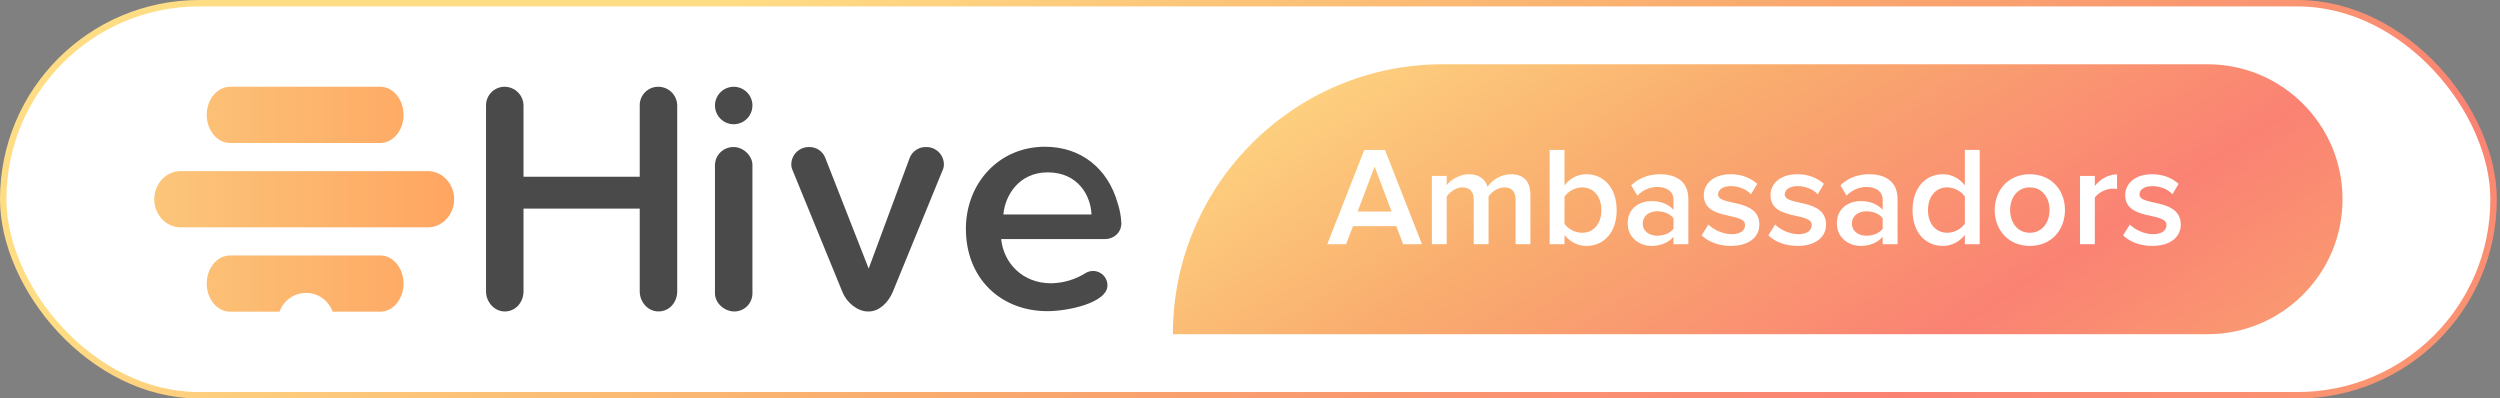 <svg xmlns="http://www.w3.org/2000/svg" width="389" height="62" viewBox="0 0 389 62" fill="none"><rect x="0" y="0" width="389" height="62" fill="#808080" stroke="none"/><rect x="0.5" y="0.5" width="387.5" height="61" rx="30.5" fill="white"></rect><g clip-path="url(#clip0_1462_17368)"><path d="M51.752 48.5H59.166C61.158 48.5 62.792 46.531 62.792 44.125C62.792 41.719 61.158 39.75 59.166 39.75H35.792C33.8 39.75 32.167 41.719 32.167 44.125C32.167 46.531 33.8 48.5 35.792 48.5H43.498C43.798 47.645 44.357 46.905 45.096 46.382C45.836 45.858 46.719 45.577 47.625 45.577C48.531 45.577 49.414 45.858 50.154 46.382C50.893 46.905 51.451 47.645 51.752 48.5ZM59.166 22.25H35.792C33.8 22.25 32.167 20.281 32.167 17.875C32.167 15.469 33.8 13.5 35.792 13.5H59.166C61.158 13.5 62.792 15.469 62.792 17.875C62.792 20.281 61.158 22.25 59.166 22.25ZM28.098 35.375C25.843 35.375 24 33.406 24 31C24 28.594 25.843 26.625 28.098 26.625H66.583C68.823 26.625 70.667 28.594 70.667 31C70.667 33.406 68.823 35.375 66.583 35.375H28.098Z" fill="url(#paint0_linear_1462_17368)"></path><path d="M105.376 45.347V16.449C105.376 15.672 105.07 14.926 104.524 14.374C103.978 13.822 103.236 13.508 102.459 13.5C102.071 13.493 101.686 13.564 101.327 13.71C100.967 13.856 100.642 14.074 100.369 14.35C100.096 14.625 99.882 14.953 99.74 15.314C99.598 15.675 99.531 16.061 99.542 16.449V27.5H81.459V16.449C81.458 15.672 81.152 14.928 80.606 14.376C80.06 13.824 79.319 13.509 78.542 13.5C78.156 13.496 77.772 13.57 77.414 13.717C77.056 13.864 76.732 14.082 76.46 14.357C76.188 14.632 75.974 14.959 75.83 15.318C75.687 15.677 75.617 16.062 75.626 16.449V45.347C75.626 46.974 76.909 48.465 78.542 48.465C80.278 48.465 81.459 46.974 81.459 45.347V32.458H99.542V45.341C99.542 46.969 100.785 48.459 102.459 48.459C104.209 48.465 105.376 46.974 105.376 45.347ZM114.164 13.5C113.586 13.5 113.021 13.672 112.541 13.993C112.061 14.315 111.687 14.772 111.467 15.306C111.247 15.84 111.19 16.428 111.305 16.994C111.419 17.561 111.699 18.08 112.11 18.487C112.52 18.894 113.042 19.17 113.609 19.28C114.176 19.39 114.763 19.329 115.296 19.105C115.828 18.88 116.282 18.503 116.6 18.02C116.918 17.537 117.085 16.971 117.08 16.393C117.074 15.624 116.764 14.888 116.218 14.346C115.671 13.804 114.933 13.5 114.164 13.5ZM117.08 45.636V25.677C117.08 24.245 115.674 22.88 114.164 22.88C113.406 22.864 112.673 23.15 112.126 23.675C111.579 24.199 111.263 24.919 111.247 25.677V45.636C111.247 47.117 112.659 48.465 114.277 48.465C115.024 48.46 115.738 48.16 116.263 47.63C116.789 47.099 117.083 46.382 117.08 45.636ZM146.871 25.581C146.869 25.217 146.794 24.857 146.651 24.523C146.507 24.188 146.298 23.886 146.036 23.634C145.773 23.382 145.463 23.186 145.123 23.056C144.783 22.927 144.42 22.867 144.056 22.88C143.517 22.871 142.987 23.028 142.539 23.329C142.09 23.63 141.745 24.06 141.548 24.563L135.166 41.792L128.394 24.51C128.192 24.015 127.843 23.594 127.395 23.303C126.946 23.012 126.42 22.864 125.886 22.88C125.17 22.87 124.478 23.142 123.961 23.637C123.444 24.133 123.143 24.812 123.124 25.528C123.117 25.862 123.186 26.194 123.328 26.497L131.106 45.493C131.722 47.021 133.376 48.465 135.064 48.465H135.166C136.855 48.465 138.22 47.021 138.885 45.493L146.667 26.497C146.801 26.21 146.871 25.897 146.871 25.581ZM174.483 34.742C174.483 36.157 173.348 37.201 171.893 37.201H155.784C156.137 40.835 159.025 44.078 163.543 44.078C165.463 44.051 167.338 43.492 168.959 42.462C169.298 42.267 169.683 42.164 170.074 42.163C170.466 42.162 170.851 42.264 171.191 42.458C171.531 42.652 171.814 42.931 172.013 43.269C172.211 43.606 172.318 43.99 172.322 44.382C172.322 47.155 166.098 48.418 162.988 48.418C155.711 48.418 150.292 43.323 150.292 35.599C150.292 28.535 155.411 22.833 162.589 22.833C168.259 22.833 172.374 26.266 173.879 31.513C174.231 32.556 174.434 33.643 174.483 34.742ZM169.834 33.371C169.732 30.504 167.792 26.82 163.021 26.82C158.541 26.82 156.379 30.417 156.126 33.371H169.834Z" fill="#4A4A4A"></path></g><path d="M182.5 52C182.5 28.804 201.304 10 224.5 10H343.5C355.098 10 364.5 19.402 364.5 31C364.5 42.598 355.098 52 343.5 52H182.5Z" fill="url(#paint1_linear_1462_17368)"></path><path d="M221.262 38H218.336L217.258 35.184H210.526L209.448 38H206.522L212.286 23.326H215.498L221.262 38ZM216.532 32.918L213.892 25.922L211.252 32.918H216.532ZM238.133 38H235.823V31.07C235.823 29.926 235.317 29.156 234.085 29.156C233.051 29.156 232.083 29.882 231.621 30.564V38H229.311V31.07C229.311 29.926 228.805 29.156 227.551 29.156C226.539 29.156 225.593 29.882 225.109 30.586V38H222.799V27.374H225.109V28.826C225.549 28.166 226.957 27.11 228.563 27.11C230.147 27.11 231.115 27.902 231.467 29.068C232.083 28.1 233.491 27.11 235.075 27.11C237.033 27.11 238.133 28.166 238.133 30.322V38ZM243.435 34.81C243.941 35.602 245.085 36.218 246.163 36.218C248.011 36.218 249.177 34.766 249.177 32.698C249.177 30.63 248.011 29.156 246.163 29.156C245.085 29.156 243.941 29.816 243.435 30.608V34.81ZM243.435 38H241.125V23.326H243.435V28.848C244.271 27.726 245.503 27.11 246.845 27.11C249.573 27.11 251.553 29.266 251.553 32.698C251.553 36.196 249.551 38.264 246.845 38.264C245.459 38.264 244.249 37.604 243.435 36.548V38ZM262.708 38H260.398V36.856C259.606 37.758 258.374 38.264 256.966 38.264C255.228 38.264 253.27 37.098 253.27 34.744C253.27 32.302 255.228 31.29 256.966 31.29C258.396 31.29 259.628 31.752 260.398 32.654V31.07C260.398 29.838 259.386 29.09 257.912 29.09C256.724 29.09 255.69 29.53 254.766 30.432L253.82 28.826C255.052 27.66 256.592 27.11 258.286 27.11C260.64 27.11 262.708 28.1 262.708 30.96V38ZM257.868 36.68C258.88 36.68 259.87 36.306 260.398 35.58V33.974C259.87 33.248 258.88 32.874 257.868 32.874C256.57 32.874 255.602 33.622 255.602 34.788C255.602 35.932 256.57 36.68 257.868 36.68ZM269.333 38.264C267.529 38.264 265.879 37.692 264.779 36.614L265.835 34.942C266.583 35.712 268.057 36.438 269.443 36.438C270.829 36.438 271.533 35.844 271.533 35.008C271.533 32.918 265.109 34.414 265.109 30.344C265.109 28.606 266.605 27.11 269.289 27.11C271.093 27.11 272.457 27.748 273.425 28.606L272.457 30.234C271.819 29.508 270.631 28.958 269.311 28.958C268.101 28.958 267.331 29.508 267.331 30.256C267.331 32.148 273.755 30.74 273.755 34.964C273.755 36.834 272.193 38.264 269.333 38.264ZM279.71 38.264C277.906 38.264 276.256 37.692 275.156 36.614L276.212 34.942C276.96 35.712 278.434 36.438 279.82 36.438C281.206 36.438 281.91 35.844 281.91 35.008C281.91 32.918 275.486 34.414 275.486 30.344C275.486 28.606 276.982 27.11 279.666 27.11C281.47 27.11 282.834 27.748 283.802 28.606L282.834 30.234C282.196 29.508 281.008 28.958 279.688 28.958C278.478 28.958 277.708 29.508 277.708 30.256C277.708 32.148 284.132 30.74 284.132 34.964C284.132 36.834 282.57 38.264 279.71 38.264ZM295.257 38H292.947V36.856C292.155 37.758 290.923 38.264 289.515 38.264C287.777 38.264 285.819 37.098 285.819 34.744C285.819 32.302 287.777 31.29 289.515 31.29C290.945 31.29 292.177 31.752 292.947 32.654V31.07C292.947 29.838 291.935 29.09 290.461 29.09C289.273 29.09 288.239 29.53 287.315 30.432L286.369 28.826C287.601 27.66 289.141 27.11 290.835 27.11C293.189 27.11 295.257 28.1 295.257 30.96V38ZM290.417 36.68C291.429 36.68 292.419 36.306 292.947 35.58V33.974C292.419 33.248 291.429 32.874 290.417 32.874C289.119 32.874 288.151 33.622 288.151 34.788C288.151 35.932 289.119 36.68 290.417 36.68ZM308.042 38H305.732V36.548C304.918 37.604 303.686 38.264 302.322 38.264C299.594 38.264 297.592 36.196 297.592 32.698C297.592 29.266 299.572 27.11 302.322 27.11C303.642 27.11 304.874 27.726 305.732 28.848V23.326H308.042V38ZM302.982 36.218C304.082 36.218 305.204 35.602 305.732 34.81V30.586C305.204 29.794 304.082 29.156 302.982 29.156C301.156 29.156 299.99 30.63 299.99 32.698C299.99 34.744 301.156 36.218 302.982 36.218ZM315.831 38.264C312.465 38.264 310.375 35.734 310.375 32.676C310.375 29.64 312.465 27.11 315.831 27.11C319.241 27.11 321.309 29.64 321.309 32.676C321.309 35.734 319.241 38.264 315.831 38.264ZM315.831 36.218C317.811 36.218 318.911 34.568 318.911 32.676C318.911 30.806 317.811 29.156 315.831 29.156C313.873 29.156 312.773 30.806 312.773 32.676C312.773 34.568 313.873 36.218 315.831 36.218ZM325.956 38H323.646V27.374H325.956V28.936C326.748 27.924 328.024 27.132 329.41 27.132V29.42C329.212 29.376 328.97 29.354 328.684 29.354C327.716 29.354 326.418 30.014 325.956 30.762V38ZM334.903 38.264C333.099 38.264 331.449 37.692 330.349 36.614L331.405 34.942C332.153 35.712 333.627 36.438 335.013 36.438C336.399 36.438 337.103 35.844 337.103 35.008C337.103 32.918 330.679 34.414 330.679 30.344C330.679 28.606 332.175 27.11 334.859 27.11C336.663 27.11 338.027 27.748 338.995 28.606L338.027 30.234C337.389 29.508 336.201 28.958 334.881 28.958C333.671 28.958 332.901 29.508 332.901 30.256C332.901 32.148 339.325 30.74 339.325 34.964C339.325 36.834 337.763 38.264 334.903 38.264Z" fill="white"></path><rect x="0.5" y="0.5" width="387.5" height="61" rx="30.5" stroke="url(#paint2_linear_1462_17368)"></rect><defs><linearGradient id="paint0_linear_1462_17368" x1="24.058" y1="30.942" x2="70.725" y2="30.942" gradientUnits="userSpaceOnUse"><stop stop-color="#FBC67A"></stop><stop offset="1" stop-color="#FFA561"></stop></linearGradient><linearGradient id="paint1_linear_1462_17368" x1="141.986" y1="-15.9" x2="248.267" y2="147.784" gradientUnits="userSpaceOnUse"><stop stop-color="#FFDD85"></stop><stop offset="0.234" stop-color="#FFDD85"></stop><stop offset="0.49" stop-color="#F9AC6E"></stop><stop offset="0.74" stop-color="#FA8273"></stop><stop offset="1" stop-color="#F9AC6E"></stop></linearGradient><linearGradient id="paint2_linear_1462_17368" x1="-11.294" y1="-9.3" x2="105.146" y2="230.789" gradientUnits="userSpaceOnUse"><stop stop-color="#FFDD85"></stop><stop offset="0.234" stop-color="#FFDD85"></stop><stop offset="0.49" stop-color="#F9AC6E"></stop><stop offset="0.74" stop-color="#FA8273"></stop><stop offset="1" stop-color="#F9AC6E"></stop></linearGradient><clipPath id="clip0_1462_17368"><rect width="150.5" height="35" fill="white" transform="translate(24 13.5)"></rect></clipPath></defs></svg>